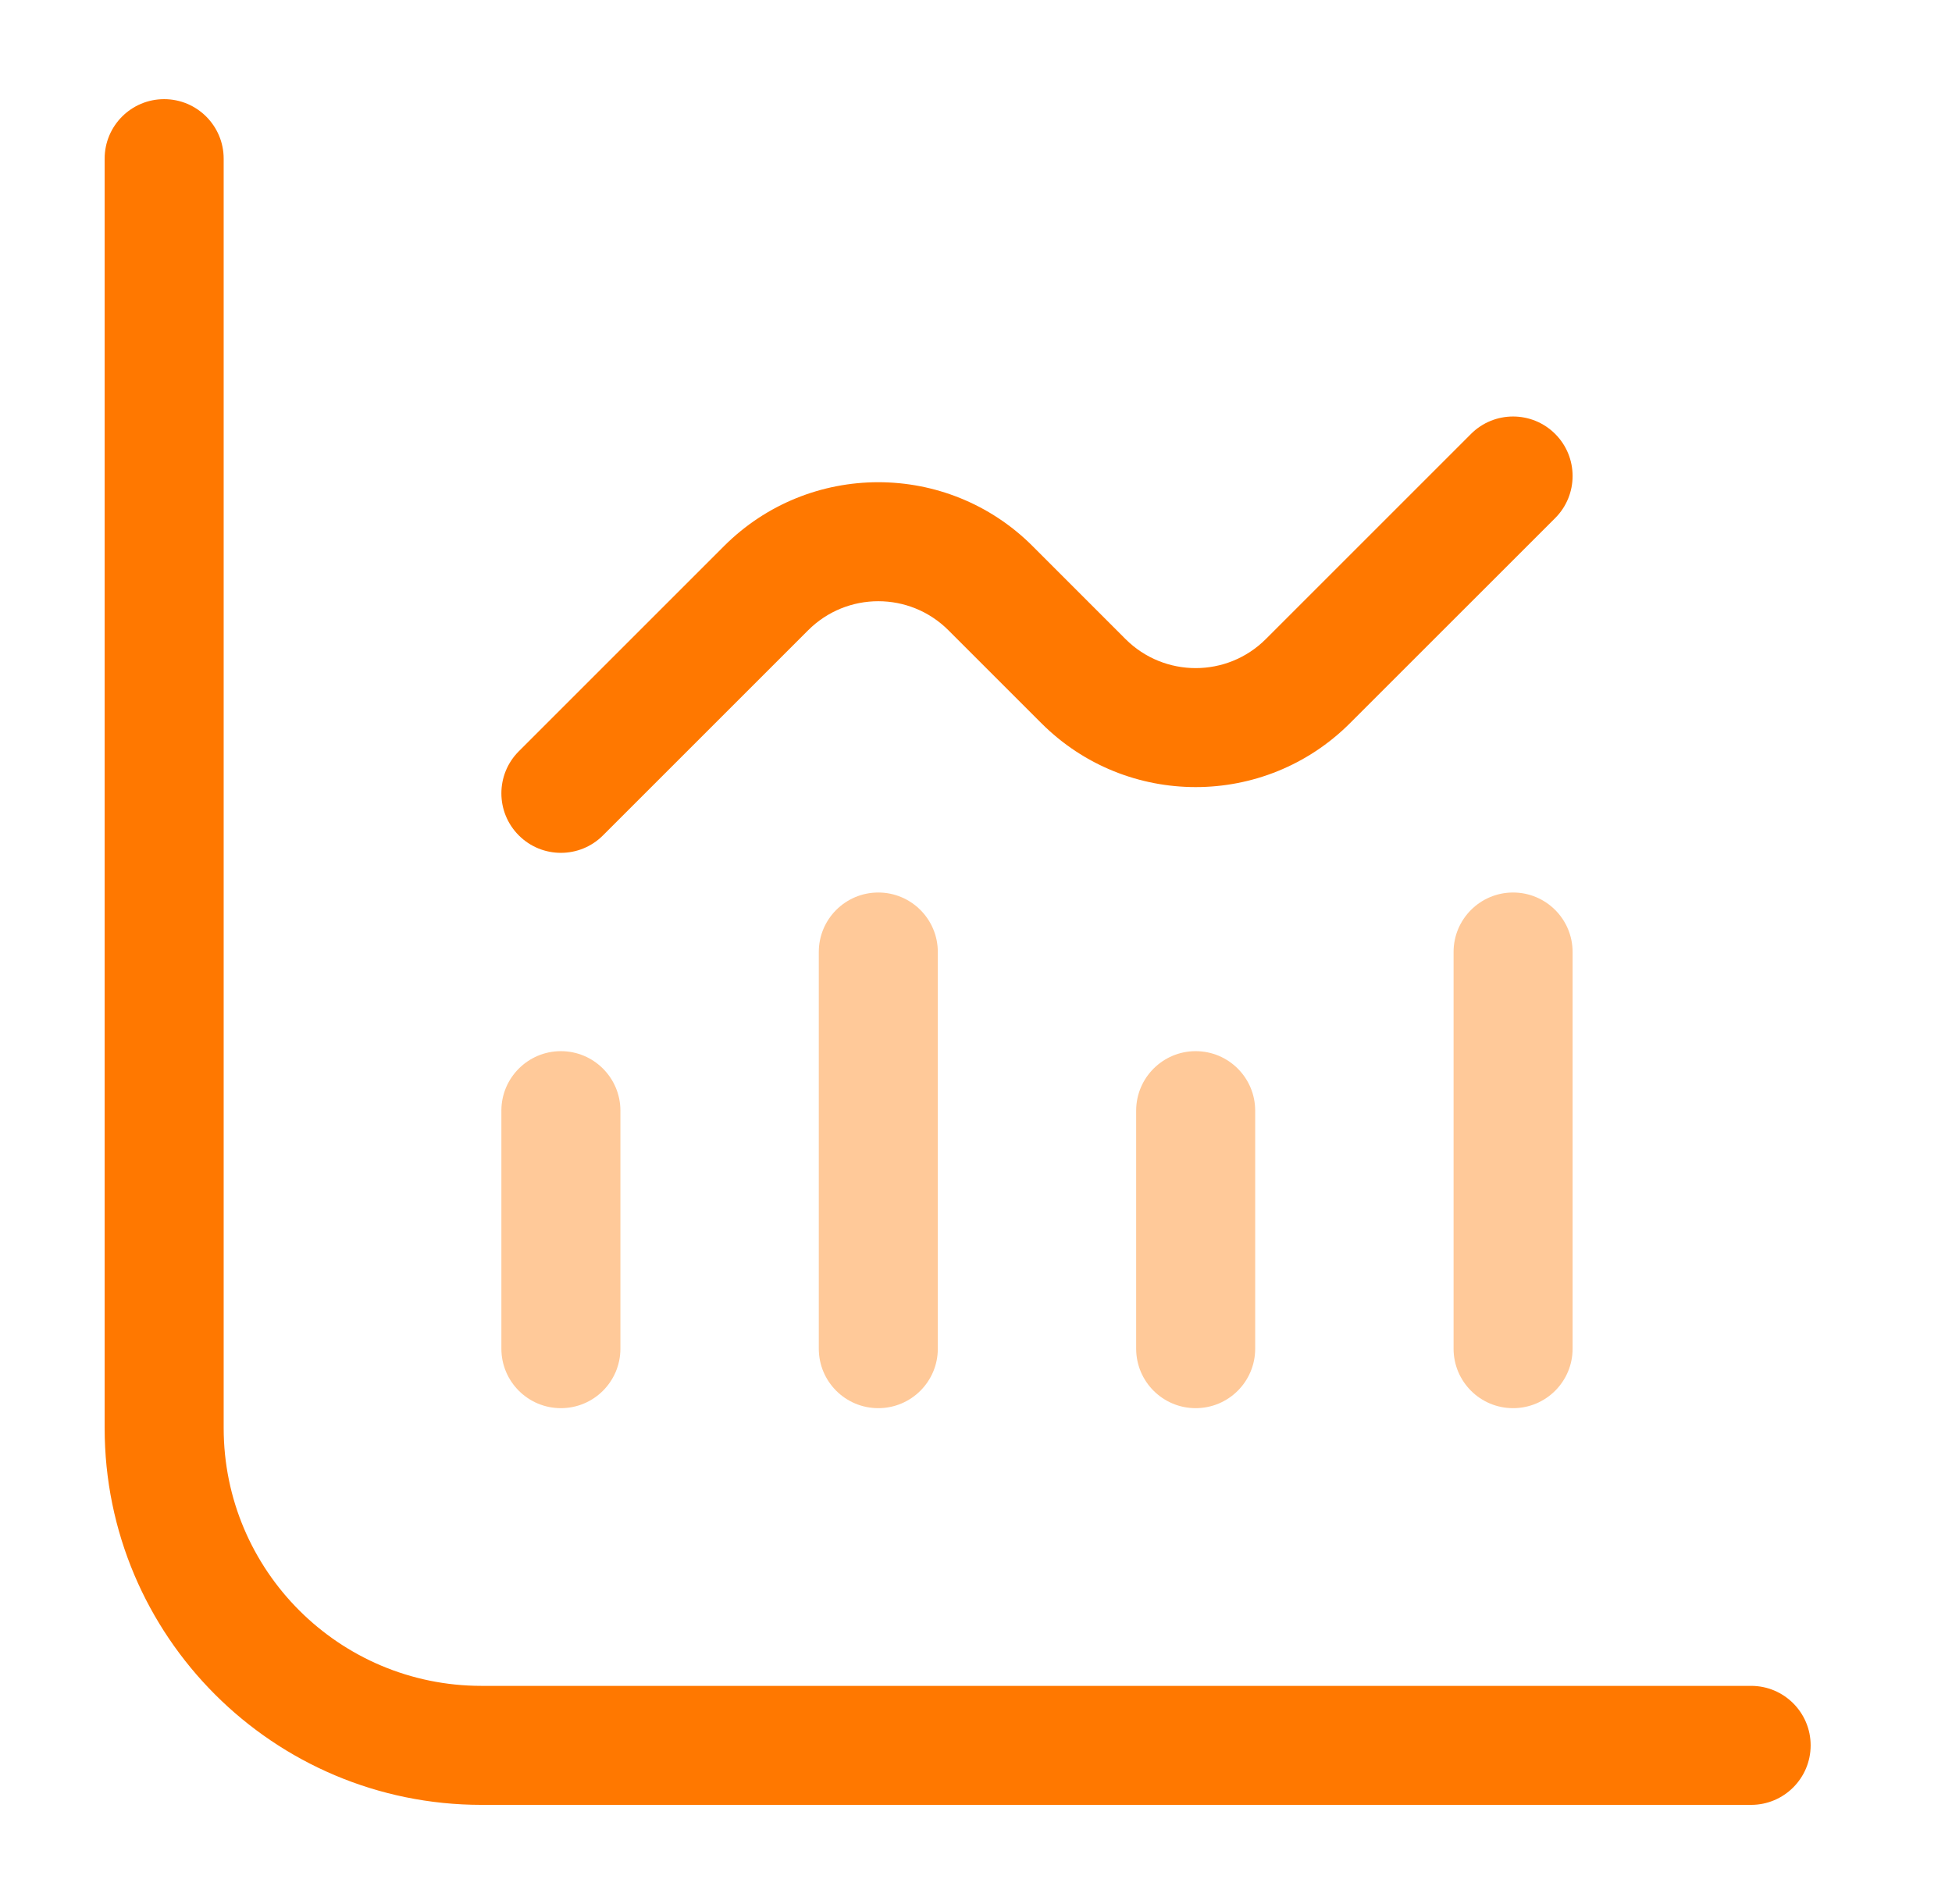 <svg width="41" height="40" viewBox="0 0 41 40" fill="none" xmlns="http://www.w3.org/2000/svg">
    <g opacity="0.4">
    <path fill-rule="evenodd" clip-rule="evenodd" d="M11.781 22.083C12.471 22.083 13.031 22.643 13.031 23.333V28.333C13.031 29.024 12.471 29.583 11.781 29.583C11.091 29.583 10.531 29.024 10.531 28.333V23.333C10.531 22.643 11.091 22.083 11.781 22.083Z" fill="#FF7800"/>
    <path fill-rule="evenodd" clip-rule="evenodd" d="M18.448 18.75C19.138 18.75 19.698 19.31 19.698 20V28.333C19.698 29.024 19.138 29.583 18.448 29.583C17.757 29.583 17.198 29.024 17.198 28.333V20C17.198 19.31 17.757 18.75 18.448 18.75Z" fill="#FF7800"/>
    <path fill-rule="evenodd" clip-rule="evenodd" d="M25.114 22.083C25.805 22.083 26.364 22.643 26.364 23.333V28.333C26.364 29.024 25.805 29.583 25.114 29.583C24.424 29.583 23.864 29.024 23.864 28.333V23.333C23.864 22.643 24.424 22.083 25.114 22.083Z" fill="#FF7800"/>
    <path fill-rule="evenodd" clip-rule="evenodd" d="M31.781 18.75C32.471 18.75 33.031 19.31 33.031 20V28.333C33.031 29.024 32.471 29.583 31.781 29.583C31.09 29.583 30.531 29.024 30.531 28.333V20C30.531 19.31 31.09 18.75 31.781 18.75Z" fill="#FF7800"/>
    </g>
    <path fill-rule="evenodd" clip-rule="evenodd" d="M3.448 2.083C4.138 2.083 4.698 2.643 4.698 3.333V30C4.698 32.992 7.123 35.417 10.114 35.417H36.781C37.471 35.417 38.031 35.976 38.031 36.667C38.031 37.357 37.471 37.917 36.781 37.917H10.114C5.742 37.917 2.198 34.372 2.198 30V3.333C2.198 2.643 2.757 2.083 3.448 2.083Z" fill="#FF7800"/>
    <path fill-rule="evenodd" clip-rule="evenodd" d="M32.665 9.116C33.153 9.604 33.153 10.396 32.665 10.884L28.355 15.193C26.565 16.983 23.663 16.983 21.873 15.193L19.921 13.241C19.107 12.427 17.788 12.427 16.974 13.241L12.665 17.55C12.177 18.039 11.385 18.039 10.897 17.55C10.409 17.062 10.409 16.271 10.897 15.783L15.207 11.473C16.997 9.683 19.899 9.683 21.689 11.473L23.641 13.426C24.455 14.239 25.774 14.239 26.587 13.426L30.897 9.116C31.385 8.628 32.177 8.628 32.665 9.116Z" fill="#FF7800"/>
</svg>
